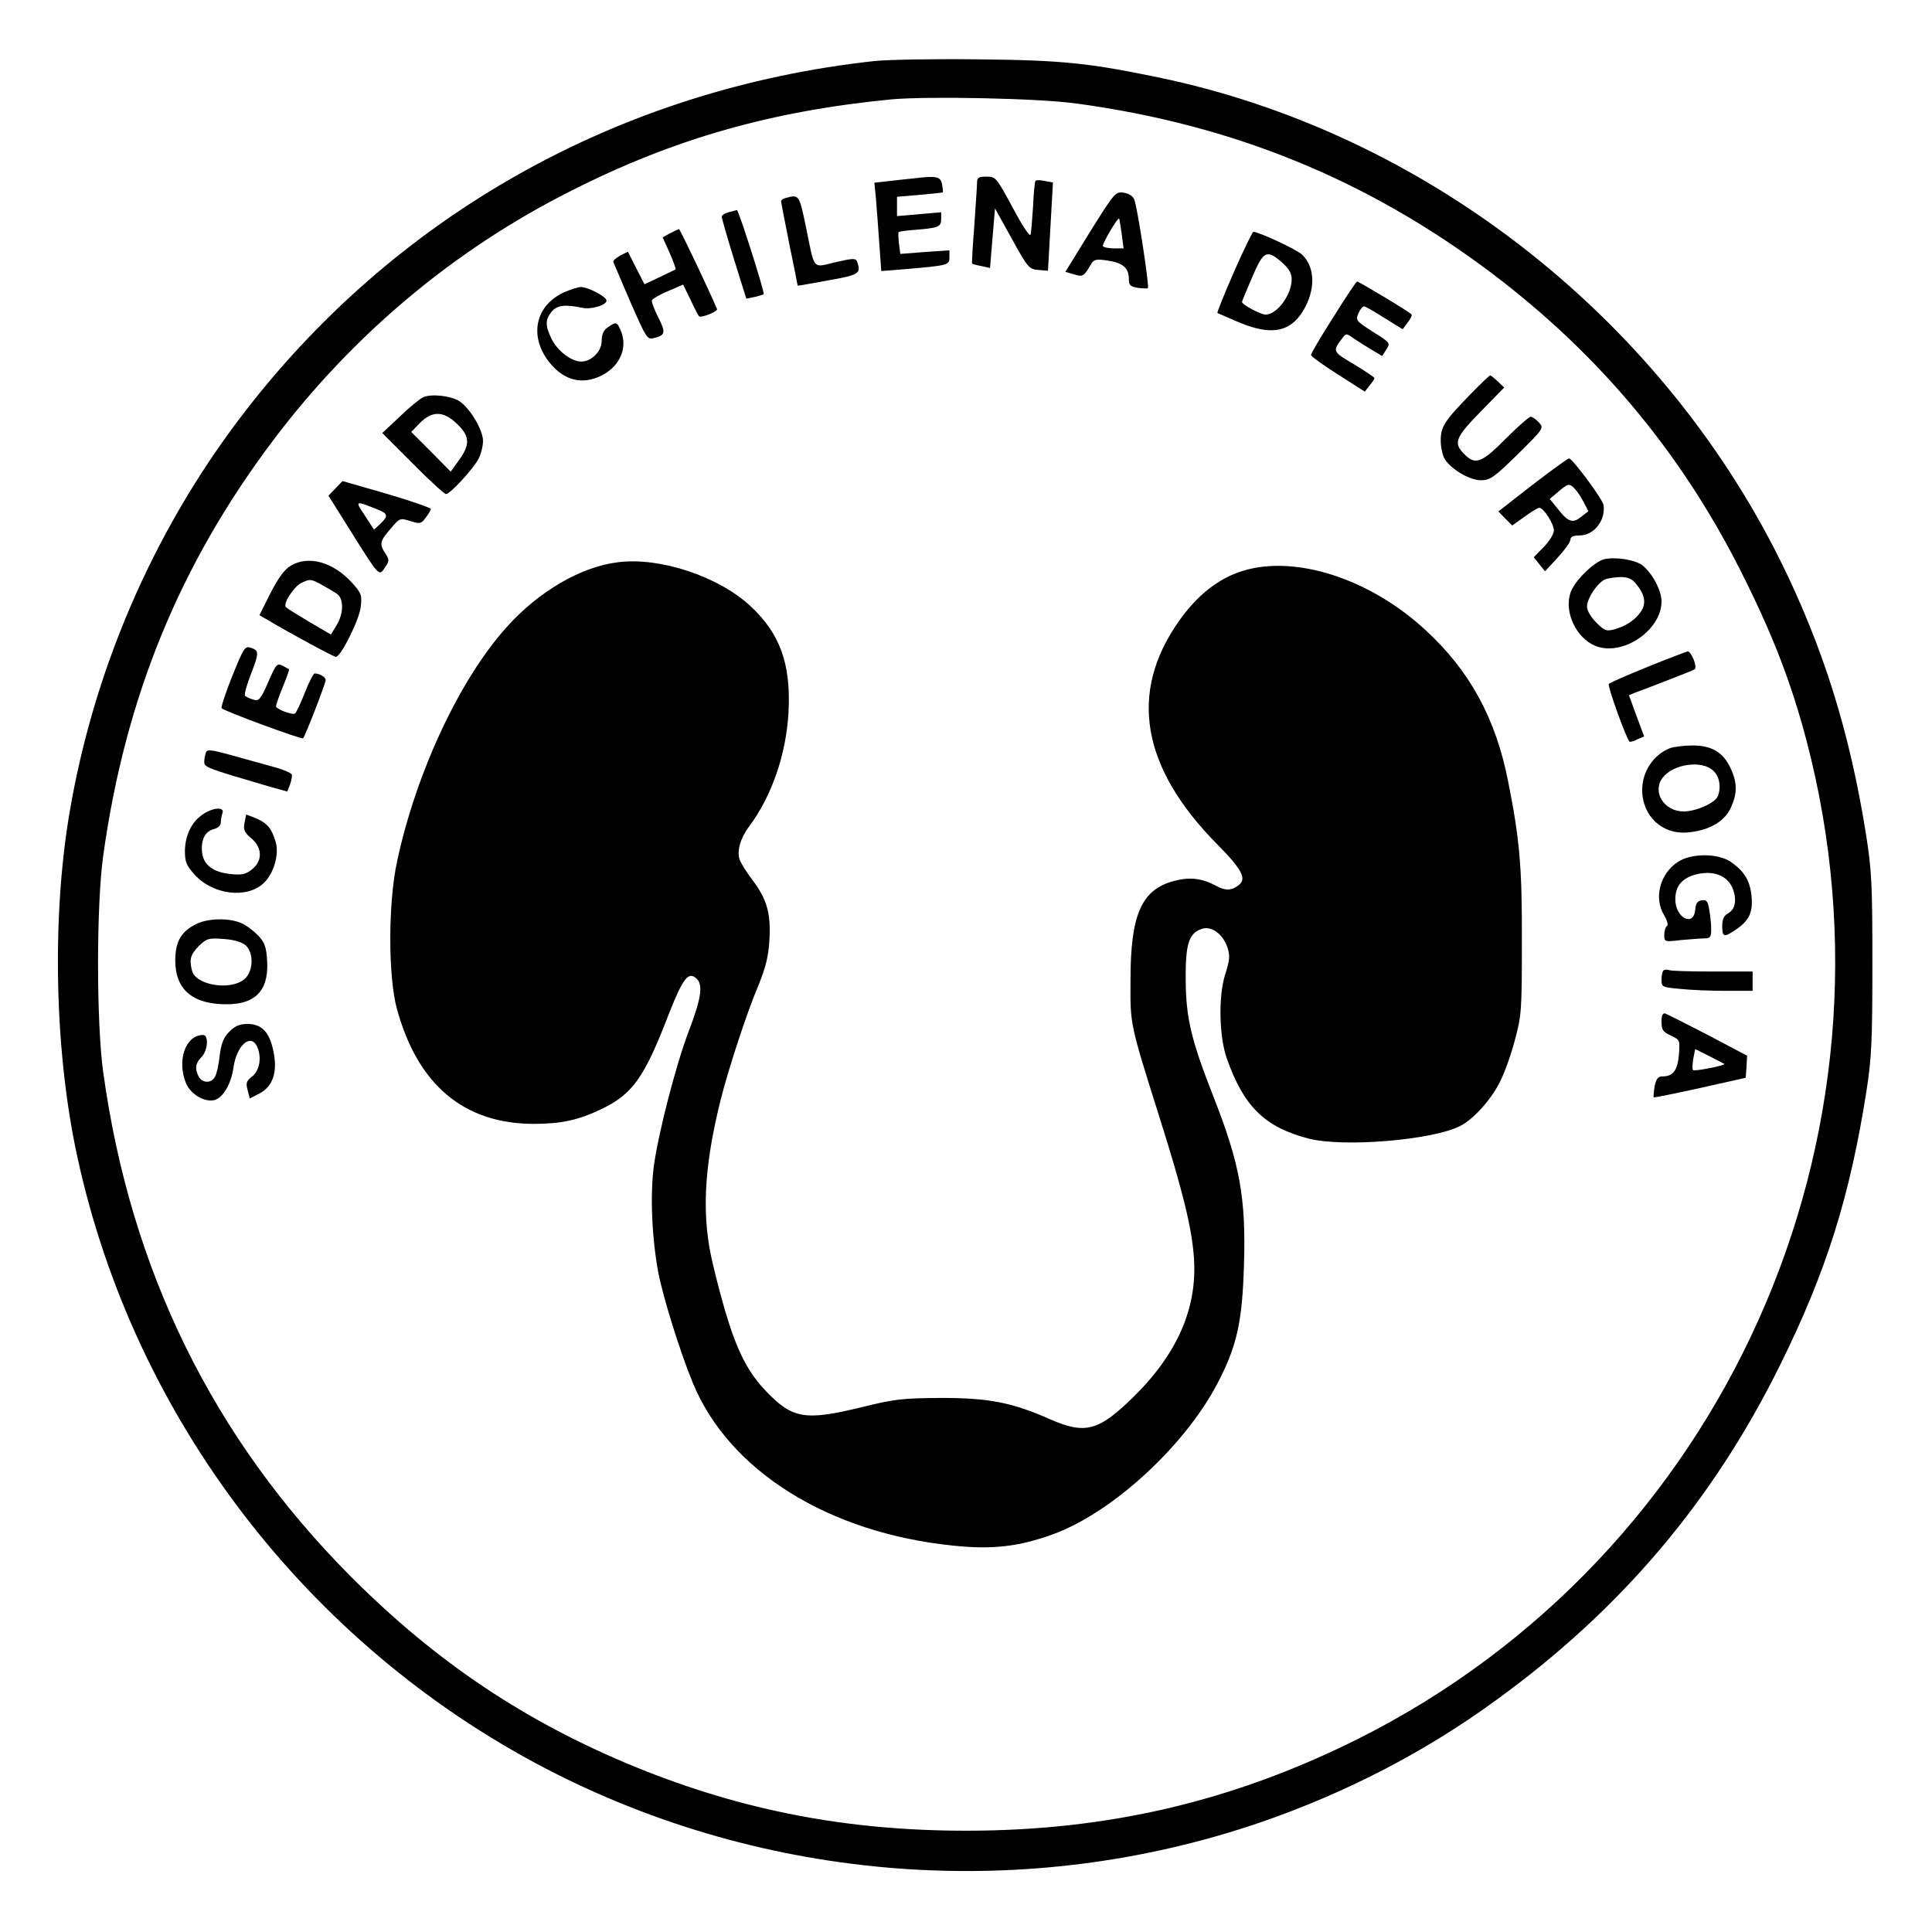 <?xml version="1.0" standalone="no"?>
<!DOCTYPE svg PUBLIC "-//W3C//DTD SVG 20010904//EN"
 "http://www.w3.org/TR/2001/REC-SVG-20010904/DTD/svg10.dtd">
<svg version="1.0" xmlns="http://www.w3.org/2000/svg"
 width="700pt" height="700pt" viewBox="0 0 700 700"
 preserveAspectRatio="xMidYMid meet">
<g transform="translate(0,700) scale(0.1,-0.1)"
fill="#000000" stroke="none">
<path d="M3170 6779 c-930 -101 -1748 -563 -2303 -1297 -316 -418 -529 -914
-616 -1432 -64 -383 -53 -867 30 -1245 206 -945 832 -1761 1693 -2211 800
-417 1747 -488 2598 -195 309 107 594 255 850 442 453 329 785 722 1028 1214
167 337 253 611 313 995 18 117 21 178 21 455 0 283 -2 337 -22 465 -59 376
-157 688 -314 1004 -444 889 -1295 1548 -2253 1746 -251 52 -348 62 -650 65
-159 2 -328 -1 -375 -6z m730 -154 c568 -77 1055 -276 1505 -615 397 -300 700
-666 920 -1115 104 -210 167 -377 220 -577 379 -1441 -301 -2955 -1624 -3618
-452 -226 -906 -333 -1421 -333 -430 0 -809 73 -1193 229 -400 163 -726 381
-1037 693 -499 502 -797 1109 -896 1826 -25 180 -25 607 0 785 80 574 277
1055 616 1505 289 383 656 691 1080 904 373 189 727 289 1160 331 134 12 533
4 670 -15z"/>
<path d="M3305 6353 c-16 -1 -54 -6 -84 -9 l-53 -6 6 -61 c3 -34 8 -106 12
-161 l7 -98 76 6 c166 14 171 15 171 43 l0 26 -89 -6 -89 -7 -5 38 c-2 20 -3
39 -1 41 2 2 27 6 56 8 89 7 98 11 98 39 l0 25 -80 -7 -80 -7 0 35 0 35 82 7
c45 4 83 8 84 9 1 1 0 14 -3 30 -6 28 -19 31 -108 20z"/>
<path d="M3540 6338 c0 -13 -5 -83 -10 -157 -6 -74 -9 -135 -8 -136 2 -2 17
-6 34 -9 l31 -7 9 108 9 108 61 -110 c58 -105 62 -110 96 -113 l35 -3 9 160 9
160 -29 5 c-16 4 -32 4 -34 1 -3 -3 -7 -45 -9 -93 -3 -48 -7 -94 -9 -102 -3
-9 -30 32 -65 98 -59 109 -61 112 -95 112 -29 0 -34 -4 -34 -22z"/>
<path d="M3950 6161 l-90 -146 31 -9 c33 -10 36 -8 64 40 9 14 19 16 58 10 55
-8 77 -27 77 -66 0 -24 5 -28 33 -33 17 -2 34 -3 36 -1 6 6 -38 293 -49 320
-5 14 -20 23 -39 26 -29 4 -33 0 -121 -141z m114 -8 l7 -53 -35 0 c-19 0 -37
4 -40 8 -4 7 54 106 59 100 1 -2 5 -27 9 -55z"/>
<path d="M2848 6283 c-10 -2 -18 -8 -18 -12 0 -4 14 -75 30 -156 17 -81 30
-149 30 -150 0 -1 50 8 110 19 114 20 121 25 105 69 -5 12 -16 11 -78 -3 -85
-20 -74 -33 -107 128 -24 116 -25 118 -72 105z"/>
<path d="M2640 6231 c-14 -4 -25 -11 -25 -16 0 -6 20 -75 44 -153 l45 -144 30
6 c16 4 31 8 33 10 5 4 -91 306 -97 305 -3 -1 -16 -4 -30 -8z"/>
<path d="M2428 6155 l-27 -15 25 -56 c14 -31 23 -58 22 -60 -2 -1 -28 -14 -58
-28 l-55 -26 -30 59 -30 59 -28 -14 c-16 -9 -27 -19 -25 -23 2 -5 30 -70 62
-145 58 -132 61 -137 85 -131 42 10 44 20 16 75 -14 28 -25 56 -23 62 2 5 28
21 58 33 l55 24 27 -55 c14 -31 28 -58 31 -60 6 -7 68 17 65 26 -22 54 -134
290 -138 290 -3 -1 -17 -7 -32 -15z"/>
<path d="M4471 6015 c-35 -80 -62 -147 -60 -149 2 -1 40 -18 83 -36 113 -46
180 -33 227 43 46 76 45 159 -4 205 -19 18 -156 82 -176 82 -3 0 -35 -65 -70
-145z m174 34 c25 -22 35 -39 35 -61 0 -55 -52 -127 -94 -128 -18 0 -86 36
-86 46 0 3 17 43 37 90 41 96 53 101 108 53z"/>
<path d="M4831 5851 c-45 -70 -81 -132 -81 -137 0 -5 44 -37 98 -71 l97 -62
17 22 c10 12 18 24 18 27 0 3 -33 25 -74 50 -78 46 -79 47 -43 94 14 19 15 19
43 -1 16 -11 45 -29 65 -41 l37 -22 15 24 c15 23 15 24 -49 64 -61 39 -63 42
-52 67 6 14 15 25 20 25 5 0 38 -19 74 -42 l66 -41 18 24 c10 13 17 26 14 30
-4 7 -190 119 -197 119 -3 0 -42 -58 -86 -129z"/>
<path d="M2044 5941 c-106 -48 -129 -162 -51 -257 53 -64 118 -79 188 -44 67
35 95 103 67 165 -13 29 -16 30 -46 9 -15 -10 -22 -25 -22 -49 0 -38 -37 -75
-74 -75 -35 0 -84 37 -106 79 -25 50 -25 72 -2 101 19 24 49 28 110 15 35 -8
95 11 89 28 -5 15 -68 47 -92 47 -11 0 -38 -9 -61 -19z"/>
<path d="M5329 5573 c-97 -100 -109 -119 -109 -170 0 -24 7 -54 15 -67 25 -38
90 -76 131 -76 33 0 47 10 133 94 95 94 95 95 77 115 -11 12 -24 21 -30 21 -6
0 -47 -36 -91 -80 -87 -88 -110 -96 -150 -55 -40 40 -32 60 60 154 l85 87 -23
22 c-13 12 -25 22 -28 22 -2 0 -34 -30 -70 -67z"/>
<path d="M1534 5561 c-12 -5 -51 -37 -85 -70 l-64 -60 110 -110 c60 -61 115
-111 121 -111 15 0 98 90 118 128 9 17 16 46 16 65 0 39 -47 118 -85 143 -30
20 -101 28 -131 15z m120 -95 c49 -46 51 -76 7 -136 l-28 -39 -71 72 -72 72
32 33 c44 44 85 43 132 -2z"/>
<path d="M5552 5243 l-123 -96 25 -26 25 -25 45 32 c24 18 48 32 53 32 16 0
53 -58 53 -82 0 -12 -16 -39 -36 -59 l-37 -38 20 -25 21 -26 46 50 c25 27 46
56 46 65 0 10 10 15 34 15 51 0 94 55 86 110 -3 21 -113 169 -125 169 -5 0
-65 -44 -133 -96z m184 -59 l19 -36 -24 -19 c-32 -26 -48 -22 -85 25 l-31 38
34 29 c31 26 36 27 51 14 10 -9 26 -31 36 -51z"/>
<path d="M1216 5231 l-26 -27 81 -129 c104 -166 102 -164 124 -131 16 24 16
28 1 51 -22 34 -20 44 19 89 33 39 34 40 72 28 35 -11 39 -10 56 13 10 13 18
27 18 31 0 4 -72 29 -160 55 l-160 46 -25 -26z m152 -77 c38 -15 40 -23 10
-52 l-23 -21 -33 51 c-37 55 -36 55 46 22z"/>
<path d="M5813 4974 c-38 -9 -112 -82 -124 -125 -21 -70 23 -161 91 -189 98
-40 240 56 240 161 0 41 -35 105 -71 132 -27 19 -94 30 -136 21z m116 -91 c31
-38 36 -69 17 -98 -20 -30 -53 -53 -96 -65 -30 -8 -36 -6 -66 24 -20 20 -34
44 -34 58 0 33 45 96 72 101 61 12 87 7 107 -20z"/>
<path d="M1053 4950 c-22 -13 -45 -44 -73 -99 l-40 -80 33 -19 c77 -46 236
-132 244 -132 18 0 85 135 90 181 5 43 2 50 -31 87 -69 76 -159 101 -223 62z
m115 -70 c20 -11 45 -26 55 -33 23 -19 22 -72 -4 -113 l-20 -33 -77 45 c-42
25 -81 49 -86 54 -12 12 28 74 56 88 32 15 34 15 76 -8z"/>
<path d="M2240 4963 c-135 -16 -289 -106 -405 -236 -170 -189 -328 -528 -396
-847 -33 -150 -33 -418 -1 -535 75 -275 242 -416 494 -417 100 0 162 13 244
52 117 56 158 114 248 348 51 129 71 155 101 125 23 -23 15 -73 -31 -193 -45
-119 -109 -366 -125 -485 -14 -105 -7 -261 16 -385 18 -93 79 -288 125 -400
131 -319 491 -544 943 -590 141 -15 238 -4 362 41 220 80 490 331 605 564 63
125 81 213 87 407 8 248 -14 371 -113 621 -79 202 -97 280 -98 417 -1 129 11
168 57 184 35 13 77 -17 94 -66 10 -30 9 -45 -8 -99 -25 -78 -22 -225 6 -304
61 -174 138 -249 295 -290 126 -33 449 -6 550 45 48 24 113 96 145 161 15 29
39 95 53 148 25 92 26 108 26 361 1 268 -8 370 -50 580 -45 228 -139 400 -299
547 -201 186 -470 273 -661 215 -89 -27 -167 -89 -233 -183 -183 -260 -135
-531 140 -809 89 -90 107 -124 77 -147 -26 -20 -47 -21 -81 -3 -54 29 -99 34
-161 16 -111 -33 -150 -123 -150 -356 -1 -164 -3 -155 104 -495 88 -278 119
-408 126 -515 12 -180 -61 -347 -222 -504 -124 -121 -172 -134 -300 -78 -138
61 -222 77 -394 77 -140 -1 -168 -4 -286 -33 -208 -51 -253 -43 -351 60 -83
88 -125 189 -189 453 -43 175 -35 351 27 600 28 111 94 314 137 415 27 67 36
103 40 168 5 96 -10 146 -65 218 -19 25 -38 56 -43 69 -11 30 2 77 33 119 83
110 136 264 144 417 9 174 -31 284 -139 384 -116 107 -327 177 -478 158z"/>
<path d="M841 4549 c-24 -60 -41 -112 -38 -115 10 -11 290 -114 295 -109 8 8
82 199 82 211 0 11 -22 24 -40 24 -4 0 -21 -32 -36 -71 -15 -38 -31 -72 -35
-74 -10 -7 -69 16 -69 26 0 5 11 37 25 71 14 34 24 62 22 63 -1 1 -12 7 -23
13 -20 10 -24 6 -52 -59 -28 -64 -34 -70 -54 -64 -13 4 -26 10 -30 14 -4 4 6
40 22 81 30 77 29 84 -5 94 -18 5 -25 -8 -64 -105z"/>
<path d="M5970 4584 c-74 -30 -138 -58 -141 -62 -6 -6 63 -197 75 -209 2 -2
15 1 28 8 l25 11 -28 75 -27 74 21 9 c12 4 64 24 116 44 51 20 97 38 101 41
11 7 -12 65 -25 65 -5 -1 -71 -26 -145 -56z"/>
<path d="M6050 4289 c-60 -24 -100 -85 -100 -151 0 -95 73 -163 166 -154 76 7
132 39 155 89 24 53 24 91 -1 144 -26 57 -69 83 -140 82 -30 0 -66 -5 -80 -10z
m157 -81 c23 -21 30 -59 17 -93 -10 -24 -78 -55 -124 -55 -71 0 -115 71 -76
122 38 50 142 65 183 26z"/>
<path d="M746 4273 c-3 -8 -6 -23 -6 -33 0 -20 8 -23 233 -89 l68 -19 10 26
c5 14 8 30 6 36 -3 6 -33 19 -68 28 -35 10 -103 28 -151 42 -74 20 -88 22 -92
9z"/>
<path d="M736 4050 c-41 -26 -65 -76 -66 -132 0 -41 5 -54 36 -88 66 -72 188
-87 249 -30 37 34 57 105 44 149 -15 50 -30 68 -71 86 l-36 14 -6 -30 c-5 -25
-1 -35 24 -56 41 -34 42 -82 3 -113 -23 -18 -37 -21 -76 -17 -65 6 -101 34
-105 80 -4 45 11 75 43 83 15 4 25 13 25 24 0 10 3 25 6 34 9 23 -34 21 -70
-4z"/>
<path d="M6079 3877 c-65 -43 -88 -131 -49 -194 11 -19 15 -35 10 -38 -6 -4
-10 -18 -10 -32 0 -26 0 -26 61 -19 34 3 73 6 85 6 20 0 24 5 24 33 0 17 -3
49 -7 70 -5 31 -9 38 -27 35 -16 -2 -22 -11 -24 -35 -6 -63 -72 -28 -72 38 0
48 23 76 72 90 64 17 115 -2 135 -48 17 -42 11 -78 -17 -93 -14 -8 -20 -21
-20 -45 0 -41 6 -43 51 -12 47 32 61 62 55 122 -6 56 -27 89 -76 123 -47 31
-143 31 -191 -1z"/>
<path d="M711 3652 c-55 -27 -76 -64 -76 -132 0 -99 55 -152 164 -158 121 -7
175 43 169 155 -3 53 -9 68 -33 94 -17 17 -44 38 -62 45 -45 19 -121 17 -162
-4z m179 -77 c31 -28 28 -97 -6 -124 -52 -41 -174 -20 -188 31 -11 42 -6 59
24 90 29 28 35 30 90 26 39 -3 66 -11 80 -23z"/>
<path d="M6027 3484 c-4 -4 -7 -19 -7 -34 0 -26 2 -27 68 -33 37 -4 111 -7
165 -7 l97 0 0 35 0 35 -144 0 c-79 0 -151 2 -158 5 -8 3 -17 2 -21 -1z"/>
<path d="M6020 3298 c0 -29 5 -37 34 -50 33 -16 33 -17 29 -70 -5 -56 -21 -78
-59 -78 -17 0 -23 -8 -29 -36 -3 -20 -5 -38 -3 -40 2 -1 78 14 168 34 l165 37
3 40 2 40 -142 75 c-79 41 -149 76 -155 78 -9 2 -13 -8 -13 -30z m228 -153 c2
-2 -22 -9 -53 -15 -31 -6 -59 -10 -61 -7 -3 3 -2 21 1 41 l7 35 52 -26 c28
-14 52 -27 54 -28z"/>
<path d="M831 3262 c-21 -21 -29 -41 -35 -86 -3 -32 -11 -67 -17 -77 -13 -25
-45 -24 -59 0 -15 29 -12 49 10 71 23 23 27 80 6 80 -64 0 -96 -92 -62 -175
17 -40 67 -69 102 -61 32 8 62 59 70 119 11 77 60 123 84 78 19 -37 12 -88
-15 -110 -22 -17 -25 -24 -18 -50 l8 -31 35 18 c49 26 66 78 51 151 -14 71
-42 101 -94 101 -29 0 -45 -7 -66 -28z"/>
</g>
</svg>
